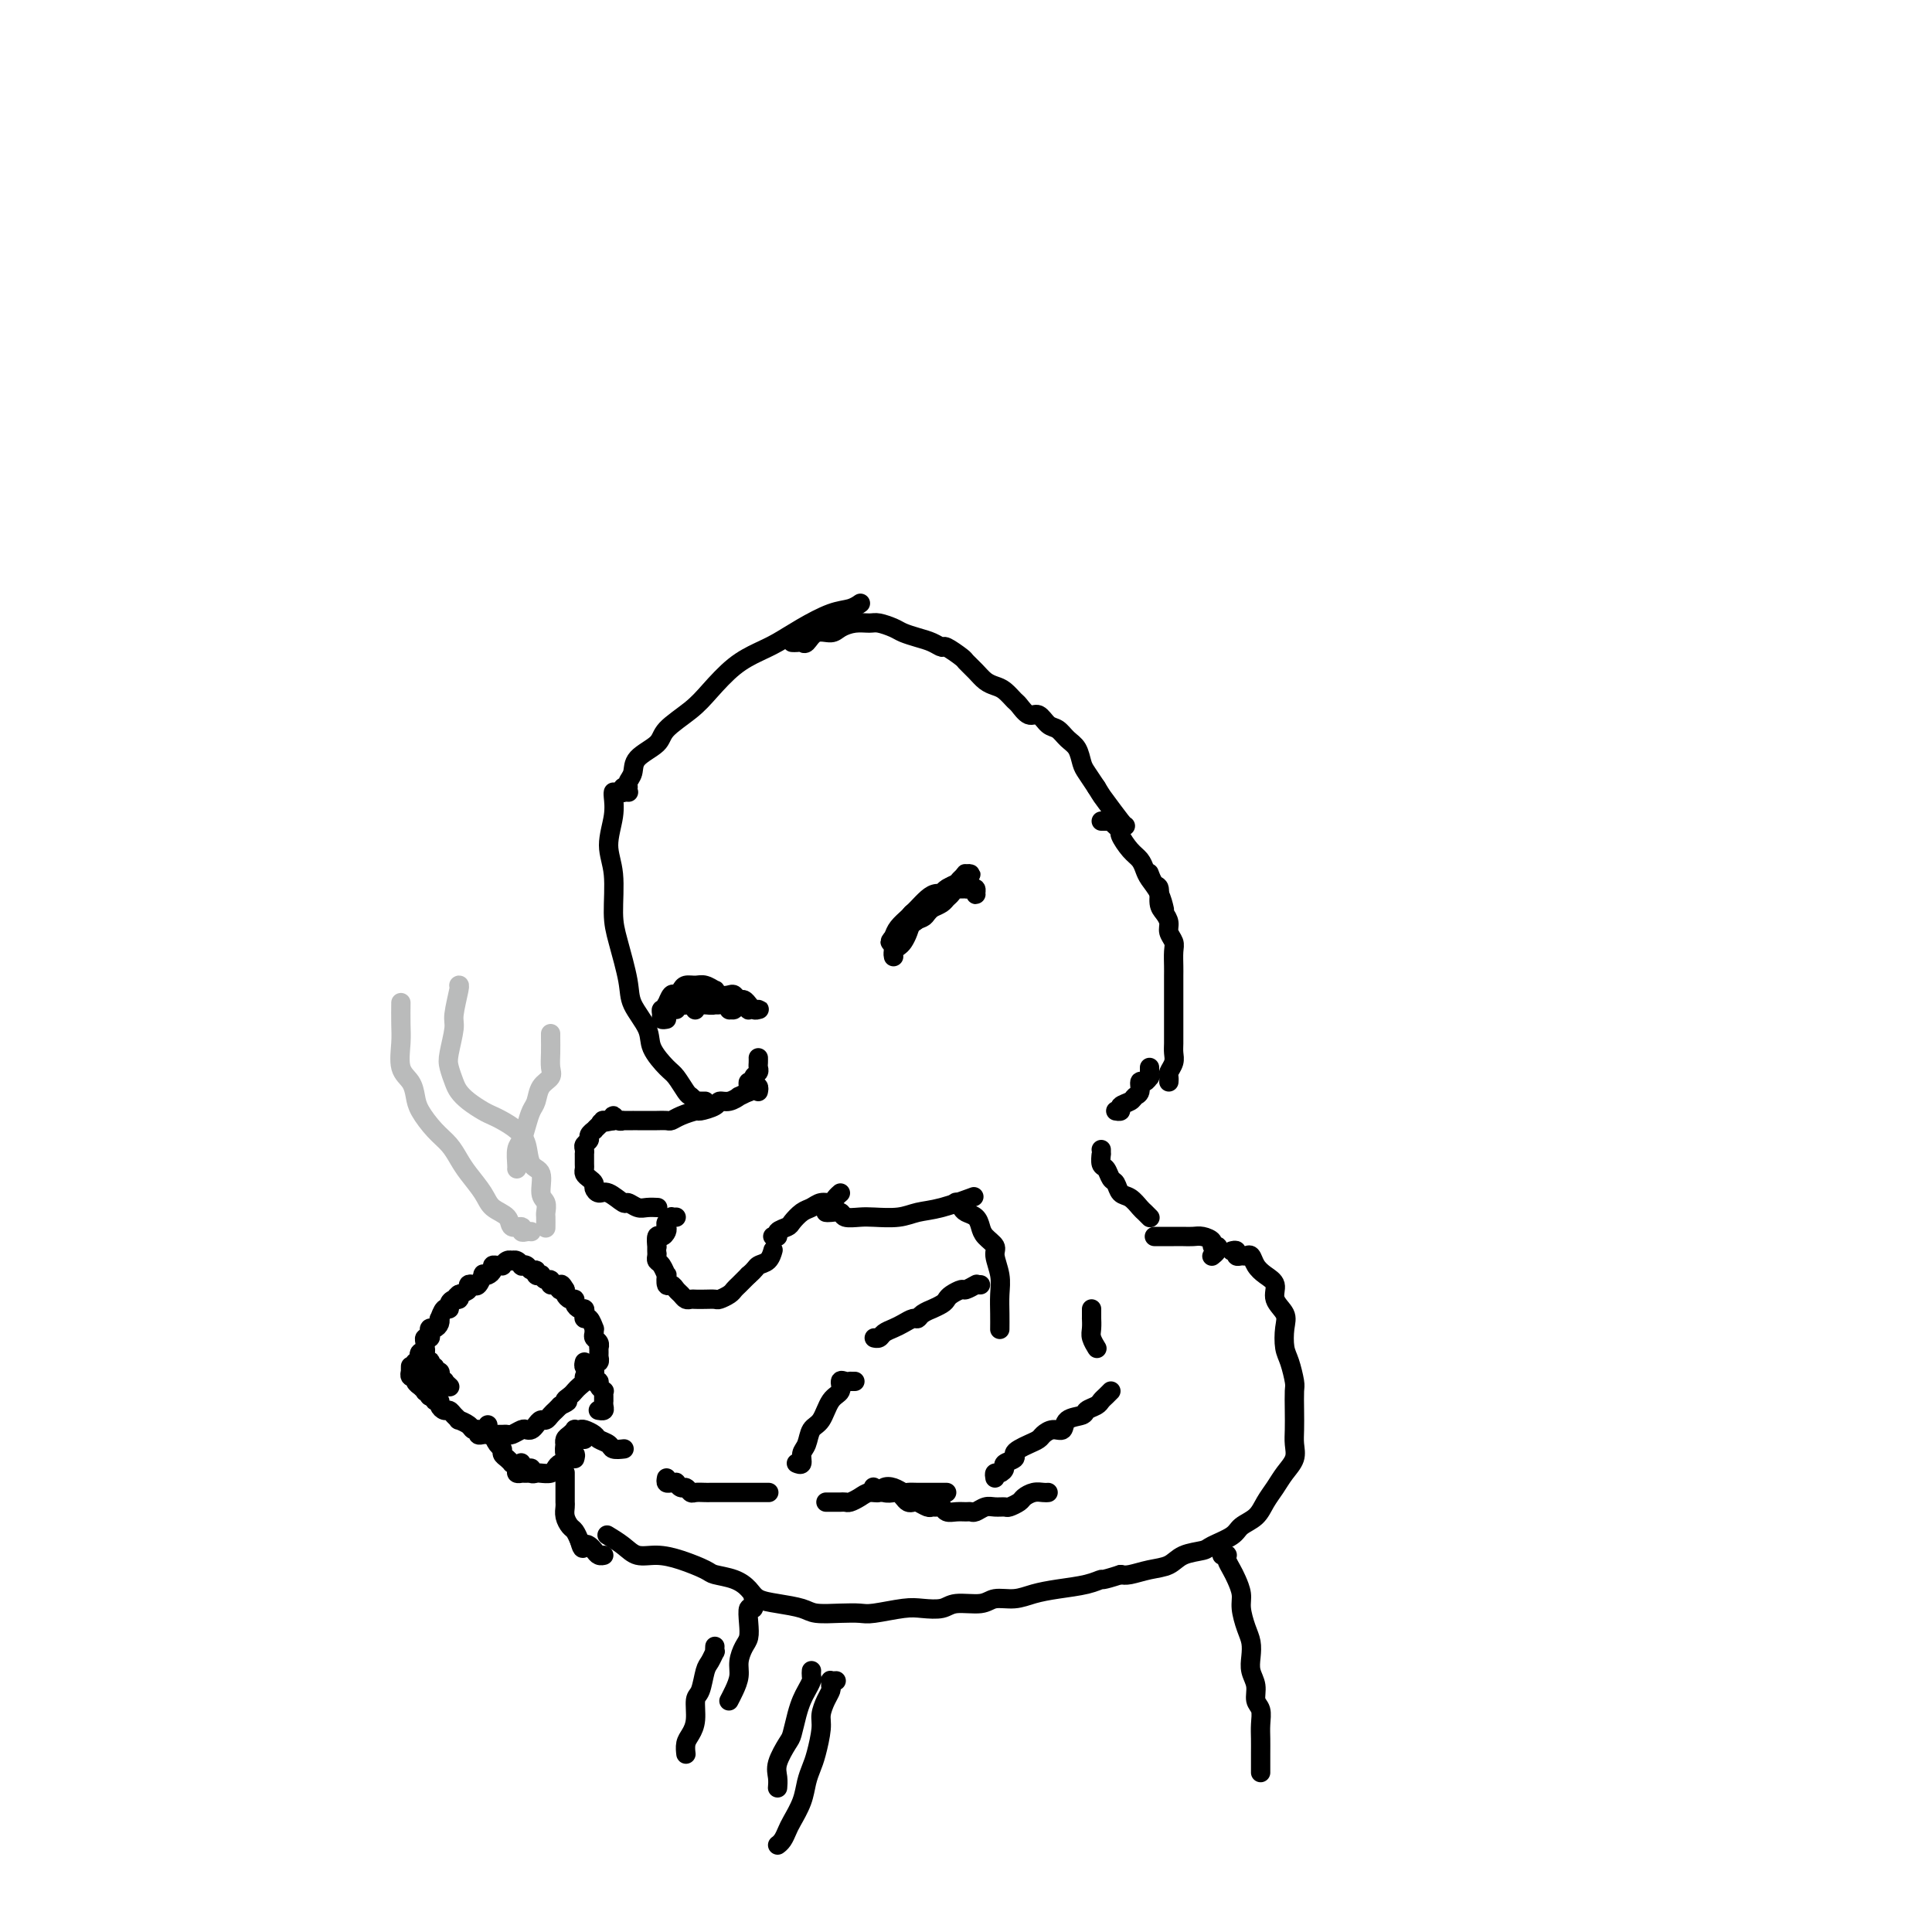 <svg viewBox='0 0 400 400' version='1.1' xmlns='http://www.w3.org/2000/svg' xmlns:xlink='http://www.w3.org/1999/xlink'><g fill='none' stroke='#000000' stroke-width='4' stroke-linecap='round' stroke-linejoin='round'><path d='M157,226c0.084,-0.393 0.168,-0.786 0,-1c-0.168,-0.214 -0.589,-0.249 -1,0c-0.411,0.249 -0.813,0.784 -1,1c-0.187,0.216 -0.161,0.114 0,0c0.161,-0.114 0.456,-0.242 0,0c-0.456,0.242 -1.664,0.852 -2,1c-0.336,0.148 0.200,-0.167 0,0c-0.200,0.167 -1.137,0.814 -2,1c-0.863,0.186 -1.652,-0.091 -2,0c-0.348,0.091 -0.254,0.550 -1,1c-0.746,0.450 -2.332,0.891 -3,1c-0.668,0.109 -0.419,-0.114 -1,0c-0.581,0.114 -1.991,0.567 -3,1c-1.009,0.433 -1.618,0.848 -2,1c-0.382,0.152 -0.536,0.041 -1,0c-0.464,-0.041 -1.239,-0.011 -2,0c-0.761,0.011 -1.508,0.003 -2,0c-0.492,-0.003 -0.728,-0.001 -1,0c-0.272,0.001 -0.580,-0.000 -1,0c-0.420,0.000 -0.953,0.001 -1,0c-0.047,-0.001 0.390,-0.005 0,0c-0.390,0.005 -1.607,0.018 -2,0c-0.393,-0.018 0.039,-0.067 0,0c-0.039,0.067 -0.549,0.249 -1,0c-0.451,-0.249 -0.843,-0.928 -1,-1c-0.157,-0.072 -0.078,0.464 0,1'/><path d='M127,232c-4.804,0.925 -1.813,0.238 -1,0c0.813,-0.238 -0.552,-0.026 -1,0c-0.448,0.026 0.019,-0.134 0,0c-0.019,0.134 -0.526,0.561 -1,1c-0.474,0.439 -0.915,0.891 -1,1c-0.085,0.109 0.188,-0.126 0,0c-0.188,0.126 -0.835,0.612 -1,1c-0.165,0.388 0.152,0.676 0,1c-0.152,0.324 -0.773,0.682 -1,1c-0.227,0.318 -0.061,0.596 0,1c0.061,0.404 0.016,0.934 0,1c-0.016,0.066 -0.001,-0.333 0,0c0.001,0.333 -0.010,1.399 0,2c0.010,0.601 0.040,0.738 0,1c-0.040,0.262 -0.152,0.649 0,1c0.152,0.351 0.567,0.666 1,1c0.433,0.334 0.883,0.686 1,1c0.117,0.314 -0.100,0.591 0,1c0.100,0.409 0.516,0.951 1,1c0.484,0.049 1.035,-0.393 2,0c0.965,0.393 2.343,1.622 3,2c0.657,0.378 0.593,-0.095 1,0c0.407,0.095 1.286,0.757 2,1c0.714,0.243 1.264,0.065 2,0c0.736,-0.065 1.660,-0.018 2,0c0.340,0.018 0.097,0.005 0,0c-0.097,-0.005 -0.049,-0.003 0,0'/><path d='M140,252c-0.453,0.024 -0.905,0.047 -1,0c-0.095,-0.047 0.168,-0.166 0,0c-0.168,0.166 -0.767,0.617 -1,1c-0.233,0.383 -0.101,0.699 0,1c0.101,0.301 0.171,0.588 0,1c-0.171,0.412 -0.582,0.951 -1,1c-0.418,0.049 -0.844,-0.390 -1,0c-0.156,0.390 -0.043,1.611 0,2c0.043,0.389 0.014,-0.052 0,0c-0.014,0.052 -0.014,0.596 0,1c0.014,0.404 0.042,0.666 0,1c-0.042,0.334 -0.156,0.738 0,1c0.156,0.262 0.581,0.381 1,1c0.419,0.619 0.833,1.738 1,2c0.167,0.262 0.086,-0.333 0,0c-0.086,0.333 -0.178,1.596 0,2c0.178,0.404 0.625,-0.049 1,0c0.375,0.049 0.677,0.602 1,1c0.323,0.398 0.667,0.643 1,1c0.333,0.357 0.657,0.828 1,1c0.343,0.172 0.707,0.047 1,0c0.293,-0.047 0.516,-0.016 1,0c0.484,0.016 1.229,0.015 2,0c0.771,-0.015 1.568,-0.045 2,0c0.432,0.045 0.500,0.164 1,0c0.500,-0.164 1.433,-0.611 2,-1c0.567,-0.389 0.768,-0.720 1,-1c0.232,-0.280 0.495,-0.509 1,-1c0.505,-0.491 1.253,-1.246 2,-2'/><path d='M155,264c1.431,-1.198 1.507,-1.692 2,-2c0.493,-0.308 1.402,-0.429 2,-1c0.598,-0.571 0.885,-1.592 1,-2c0.115,-0.408 0.057,-0.204 0,0'/><path d='M161,256c-0.551,-0.023 -1.102,-0.047 -1,0c0.102,0.047 0.856,0.163 1,0c0.144,-0.163 -0.323,-0.607 0,-1c0.323,-0.393 1.437,-0.736 2,-1c0.563,-0.264 0.574,-0.448 1,-1c0.426,-0.552 1.266,-1.471 2,-2c0.734,-0.529 1.363,-0.667 2,-1c0.637,-0.333 1.281,-0.860 2,-1c0.719,-0.140 1.512,0.107 2,0c0.488,-0.107 0.670,-0.567 1,-1c0.330,-0.433 0.809,-0.838 1,-1c0.191,-0.162 0.096,-0.081 0,0'/><path d='M155,226c-0.009,0.081 -0.017,0.162 0,0c0.017,-0.162 0.061,-0.568 0,-1c-0.061,-0.432 -0.227,-0.889 0,-1c0.227,-0.111 0.845,0.125 1,0c0.155,-0.125 -0.155,-0.612 0,-1c0.155,-0.388 0.773,-0.679 1,-1c0.227,-0.321 0.061,-0.674 0,-1c-0.061,-0.326 -0.016,-0.626 0,-1c0.016,-0.374 0.005,-0.821 0,-1c-0.005,-0.179 -0.002,-0.089 0,0'/><path d='M146,228c-0.302,0.008 -0.605,0.015 -1,0c-0.395,-0.015 -0.883,-0.053 -1,0c-0.117,0.053 0.136,0.196 0,0c-0.136,-0.196 -0.660,-0.730 -1,-1c-0.340,-0.270 -0.495,-0.276 -1,-1c-0.505,-0.724 -1.362,-2.168 -2,-3c-0.638,-0.832 -1.059,-1.054 -2,-2c-0.941,-0.946 -2.402,-2.615 -3,-4c-0.598,-1.385 -0.332,-2.484 -1,-4c-0.668,-1.516 -2.269,-3.447 -3,-5c-0.731,-1.553 -0.593,-2.727 -1,-5c-0.407,-2.273 -1.359,-5.643 -2,-8c-0.641,-2.357 -0.970,-3.700 -1,-6c-0.030,-2.300 0.241,-5.559 0,-8c-0.241,-2.441 -0.993,-4.066 -1,-6c-0.007,-1.934 0.730,-4.178 1,-6c0.270,-1.822 0.073,-3.221 0,-4c-0.073,-0.779 -0.021,-0.937 0,-1c0.021,-0.063 0.010,-0.032 0,0'/><path d='M130,164c0.116,0.009 0.231,0.017 0,0c-0.231,-0.017 -0.809,-0.060 -1,0c-0.191,0.060 0.005,0.221 0,0c-0.005,-0.221 -0.212,-0.825 0,-1c0.212,-0.175 0.841,0.077 1,0c0.159,-0.077 -0.154,-0.484 0,-1c0.154,-0.516 0.775,-1.142 1,-2c0.225,-0.858 0.054,-1.950 1,-3c0.946,-1.050 3.011,-2.059 4,-3c0.989,-0.941 0.904,-1.813 2,-3c1.096,-1.187 3.373,-2.687 5,-4c1.627,-1.313 2.604,-2.437 4,-4c1.396,-1.563 3.213,-3.564 5,-5c1.787,-1.436 3.546,-2.307 5,-3c1.454,-0.693 2.604,-1.209 4,-2c1.396,-0.791 3.040,-1.858 5,-3c1.960,-1.142 4.237,-2.358 6,-3c1.763,-0.642 3.013,-0.711 4,-1c0.987,-0.289 1.711,-0.797 2,-1c0.289,-0.203 0.145,-0.102 0,0'/><path d='M164,133c0.329,0.017 0.658,0.033 1,0c0.342,-0.033 0.696,-0.117 1,0c0.304,0.117 0.559,0.434 1,0c0.441,-0.434 1.067,-1.619 2,-2c0.933,-0.381 2.174,0.041 3,0c0.826,-0.041 1.236,-0.544 2,-1c0.764,-0.456 1.880,-0.865 3,-1c1.120,-0.135 2.242,0.005 3,0c0.758,-0.005 1.151,-0.157 2,0c0.849,0.157 2.154,0.621 3,1c0.846,0.379 1.233,0.674 2,1c0.767,0.326 1.915,0.683 3,1c1.085,0.317 2.107,0.595 3,1c0.893,0.405 1.657,0.937 2,1c0.343,0.063 0.266,-0.344 1,0c0.734,0.344 2.280,1.440 3,2c0.720,0.560 0.615,0.583 1,1c0.385,0.417 1.259,1.229 2,2c0.741,0.771 1.350,1.500 2,2c0.650,0.500 1.343,0.769 2,1c0.657,0.231 1.278,0.424 2,1c0.722,0.576 1.544,1.534 2,2c0.456,0.466 0.545,0.438 1,1c0.455,0.562 1.276,1.712 2,2c0.724,0.288 1.349,-0.286 2,0c0.651,0.286 1.326,1.431 2,2c0.674,0.569 1.346,0.560 2,1c0.654,0.440 1.291,1.328 2,2c0.709,0.672 1.489,1.129 2,2c0.511,0.871 0.753,2.158 1,3c0.247,0.842 0.499,1.241 1,2c0.501,0.759 1.250,1.880 2,3'/><path d='M227,163c1.215,2.000 1.254,2.000 2,3c0.746,1.000 2.201,3.000 3,4c0.799,1.000 0.943,1.000 1,1c0.057,0.000 0.029,0.000 0,0'/><path d='M138,211c-0.431,0.080 -0.861,0.161 -1,0c-0.139,-0.161 0.015,-0.563 0,-1c-0.015,-0.437 -0.197,-0.909 0,-1c0.197,-0.091 0.774,0.201 1,0c0.226,-0.201 0.102,-0.894 0,-1c-0.102,-0.106 -0.183,0.374 0,0c0.183,-0.374 0.629,-1.603 1,-2c0.371,-0.397 0.665,0.036 1,0c0.335,-0.036 0.710,-0.542 1,-1c0.290,-0.458 0.494,-0.870 1,-1c0.506,-0.130 1.315,0.021 2,0c0.685,-0.021 1.248,-0.216 2,0c0.752,0.216 1.693,0.841 2,1c0.307,0.159 -0.020,-0.150 0,0c0.020,0.150 0.386,0.757 1,1c0.614,0.243 1.475,0.122 2,0c0.525,-0.122 0.714,-0.244 1,0c0.286,0.244 0.668,0.854 1,1c0.332,0.146 0.614,-0.171 1,0c0.386,0.171 0.875,0.830 1,1c0.125,0.170 -0.114,-0.151 0,0c0.114,0.151 0.582,0.773 1,1c0.418,0.227 0.788,0.061 1,0c0.212,-0.061 0.268,-0.015 0,0c-0.268,0.015 -0.859,0.000 -1,0c-0.141,-0.000 0.169,0.014 0,0c-0.169,-0.014 -0.819,-0.055 -1,0c-0.181,0.055 0.105,0.207 0,0c-0.105,-0.207 -0.601,-0.773 -1,-1c-0.399,-0.227 -0.699,-0.113 -1,0'/><path d='M153,208c1.830,0.602 0.907,0.108 0,0c-0.907,-0.108 -1.796,0.171 -2,0c-0.204,-0.171 0.277,-0.792 0,-1c-0.277,-0.208 -1.313,-0.003 -2,0c-0.687,0.003 -1.024,-0.196 -1,0c0.024,0.196 0.409,0.789 0,1c-0.409,0.211 -1.612,0.042 -2,0c-0.388,-0.042 0.039,0.042 0,0c-0.039,-0.042 -0.544,-0.211 -1,0c-0.456,0.211 -0.864,0.803 -1,1c-0.136,0.197 0.001,0.000 0,0c-0.001,-0.000 -0.141,0.196 0,0c0.141,-0.196 0.564,-0.785 1,-1c0.436,-0.215 0.887,-0.058 1,0c0.113,0.058 -0.110,0.016 0,0c0.110,-0.016 0.554,-0.005 1,0c0.446,0.005 0.894,0.005 1,0c0.106,-0.005 -0.130,-0.016 0,0c0.130,0.016 0.627,0.058 1,0c0.373,-0.058 0.623,-0.216 1,0c0.377,0.216 0.883,0.805 1,1c0.117,0.195 -0.154,-0.004 0,0c0.154,0.004 0.732,0.211 1,0c0.268,-0.211 0.227,-0.840 0,-1c-0.227,-0.160 -0.638,0.149 -1,0c-0.362,-0.149 -0.675,-0.757 -1,-1c-0.325,-0.243 -0.663,-0.122 -1,0'/><path d='M149,207c-0.598,-0.539 -0.594,-0.887 -1,-1c-0.406,-0.113 -1.222,0.008 -2,0c-0.778,-0.008 -1.519,-0.147 -2,0c-0.481,0.147 -0.703,0.579 -1,1c-0.297,0.421 -0.668,0.831 -1,1c-0.332,0.169 -0.625,0.097 -1,0c-0.375,-0.097 -0.832,-0.218 -1,0c-0.168,0.218 -0.048,0.777 0,1c0.048,0.223 0.024,0.112 0,0'/><path d='M185,194c0.295,-0.485 0.590,-0.970 1,-1c0.410,-0.030 0.935,0.395 1,0c0.065,-0.395 -0.331,-1.612 0,-2c0.331,-0.388 1.388,0.051 2,0c0.612,-0.051 0.780,-0.591 1,-1c0.220,-0.409 0.493,-0.687 1,-1c0.507,-0.313 1.248,-0.662 2,-1c0.752,-0.338 1.516,-0.665 2,-1c0.484,-0.335 0.689,-0.678 1,-1c0.311,-0.322 0.727,-0.623 1,-1c0.273,-0.377 0.403,-0.830 1,-1c0.597,-0.170 1.662,-0.059 2,0c0.338,0.059 -0.052,0.065 0,0c0.052,-0.065 0.547,-0.199 1,0c0.453,0.199 0.866,0.733 1,1c0.134,0.267 -0.009,0.268 0,0c0.009,-0.268 0.171,-0.805 0,-1c-0.171,-0.195 -0.675,-0.048 -1,0c-0.325,0.048 -0.471,-0.002 -1,0c-0.529,0.002 -1.440,0.055 -2,0c-0.560,-0.055 -0.770,-0.218 -1,0c-0.230,0.218 -0.482,0.818 -1,1c-0.518,0.182 -1.304,-0.054 -2,0c-0.696,0.054 -1.304,0.399 -2,1c-0.696,0.601 -1.482,1.459 -2,2c-0.518,0.541 -0.768,0.763 -1,1c-0.232,0.237 -0.447,0.487 -1,1c-0.553,0.513 -1.444,1.289 -2,2c-0.556,0.711 -0.778,1.355 -1,2'/><path d='M185,194c-1.392,1.570 -0.373,0.995 0,1c0.373,0.005 0.100,0.591 0,1c-0.100,0.409 -0.028,0.643 0,1c0.028,0.357 0.010,0.839 0,1c-0.010,0.161 -0.014,0.003 0,0c0.014,-0.003 0.045,0.151 0,0c-0.045,-0.151 -0.168,-0.608 0,-1c0.168,-0.392 0.626,-0.721 1,-1c0.374,-0.279 0.663,-0.508 1,-1c0.337,-0.492 0.723,-1.248 1,-2c0.277,-0.752 0.446,-1.501 1,-2c0.554,-0.499 1.491,-0.750 2,-1c0.509,-0.250 0.588,-0.501 1,-1c0.412,-0.499 1.157,-1.248 2,-2c0.843,-0.752 1.785,-1.507 2,-2c0.215,-0.493 -0.298,-0.724 0,-1c0.298,-0.276 1.405,-0.596 2,-1c0.595,-0.404 0.678,-0.893 1,-1c0.322,-0.107 0.885,0.166 1,0c0.115,-0.166 -0.217,-0.773 0,-1c0.217,-0.227 0.984,-0.075 1,0c0.016,0.075 -0.717,0.072 -1,0c-0.283,-0.072 -0.115,-0.212 0,0c0.115,0.212 0.176,0.775 0,1c-0.176,0.225 -0.588,0.113 -1,0'/><path d='M199,182c1.909,-2.080 -0.317,0.220 -1,1c-0.683,0.780 0.178,0.040 0,0c-0.178,-0.040 -1.396,0.619 -2,1c-0.604,0.381 -0.594,0.482 -1,1c-0.406,0.518 -1.226,1.452 -2,2c-0.774,0.548 -1.500,0.711 -2,1c-0.500,0.289 -0.774,0.703 -1,1c-0.226,0.297 -0.404,0.476 -1,1c-0.596,0.524 -1.608,1.393 -2,2c-0.392,0.607 -0.162,0.952 0,1c0.162,0.048 0.256,-0.200 0,0c-0.256,0.200 -0.863,0.848 -1,1c-0.137,0.152 0.197,-0.192 0,0c-0.197,0.192 -0.925,0.922 -1,1c-0.075,0.078 0.504,-0.495 1,-1c0.496,-0.505 0.910,-0.942 1,-1c0.090,-0.058 -0.144,0.264 0,0c0.144,-0.264 0.666,-1.115 1,-2c0.334,-0.885 0.481,-1.804 1,-2c0.519,-0.196 1.409,0.332 2,0c0.591,-0.332 0.883,-1.523 1,-2c0.117,-0.477 0.058,-0.238 0,0'/><path d='M228,170c0.304,-0.006 0.607,-0.012 1,0c0.393,0.012 0.874,0.043 1,0c0.126,-0.043 -0.104,-0.159 0,0c0.104,0.159 0.542,0.595 1,1c0.458,0.405 0.935,0.780 1,1c0.065,0.220 -0.282,0.285 0,1c0.282,0.715 1.192,2.081 2,3c0.808,0.919 1.512,1.392 2,2c0.488,0.608 0.758,1.351 1,2c0.242,0.649 0.457,1.205 1,2c0.543,0.795 1.416,1.829 2,3c0.584,1.171 0.881,2.477 1,3c0.119,0.523 0.059,0.261 0,0'/><path d='M238,181c-0.081,-0.217 -0.163,-0.434 0,0c0.163,0.434 0.569,1.520 1,2c0.431,0.480 0.885,0.355 1,1c0.115,0.645 -0.109,2.060 0,3c0.109,0.940 0.551,1.406 1,2c0.449,0.594 0.905,1.318 1,2c0.095,0.682 -0.171,1.323 0,2c0.171,0.677 0.778,1.389 1,2c0.222,0.611 0.060,1.122 0,2c-0.060,0.878 -0.016,2.122 0,3c0.016,0.878 0.004,1.389 0,2c-0.004,0.611 -0.001,1.323 0,2c0.001,0.677 0.000,1.318 0,2c-0.000,0.682 -0.000,1.404 0,2c0.000,0.596 -0.000,1.066 0,2c0.000,0.934 0.001,2.333 0,3c-0.001,0.667 -0.004,0.602 0,1c0.004,0.398 0.015,1.258 0,2c-0.015,0.742 -0.057,1.365 0,2c0.057,0.635 0.211,1.281 0,2c-0.211,0.719 -0.789,1.512 -1,2c-0.211,0.488 -0.057,0.670 0,1c0.057,0.330 0.016,0.809 0,1c-0.016,0.191 -0.008,0.096 0,0'/><path d='M171,251c0.206,0.030 0.412,0.060 1,0c0.588,-0.060 1.557,-0.211 2,0c0.443,0.211 0.361,0.785 1,1c0.639,0.215 1.998,0.070 3,0c1.002,-0.070 1.646,-0.065 3,0c1.354,0.065 3.418,0.189 5,0c1.582,-0.189 2.682,-0.690 4,-1c1.318,-0.310 2.855,-0.430 5,-1c2.145,-0.570 4.899,-1.592 6,-2c1.101,-0.408 0.551,-0.204 0,0'/><path d='M238,221c0.006,0.300 0.012,0.600 0,1c-0.012,0.400 -0.041,0.898 0,1c0.041,0.102 0.151,-0.194 0,0c-0.151,0.194 -0.564,0.878 -1,1c-0.436,0.122 -0.895,-0.318 -1,0c-0.105,0.318 0.145,1.396 0,2c-0.145,0.604 -0.683,0.736 -1,1c-0.317,0.264 -0.411,0.659 -1,1c-0.589,0.341 -1.673,0.627 -2,1c-0.327,0.373 0.104,0.831 0,1c-0.104,0.169 -0.744,0.048 -1,0c-0.256,-0.048 -0.128,-0.024 0,0'/><path d='M228,238c-0.006,0.479 -0.013,0.959 0,1c0.013,0.041 0.045,-0.355 0,0c-0.045,0.355 -0.168,1.461 0,2c0.168,0.539 0.625,0.510 1,1c0.375,0.490 0.668,1.497 1,2c0.332,0.503 0.705,0.502 1,1c0.295,0.498 0.514,1.496 1,2c0.486,0.504 1.241,0.513 2,1c0.759,0.487 1.523,1.450 2,2c0.477,0.550 0.667,0.687 1,1c0.333,0.313 0.809,0.804 1,1c0.191,0.196 0.095,0.098 0,0'/><path d='M198,249c0.026,0.023 0.052,0.047 0,0c-0.052,-0.047 -0.182,-0.164 0,0c0.182,0.164 0.677,0.610 1,1c0.323,0.390 0.472,0.724 1,1c0.528,0.276 1.433,0.495 2,1c0.567,0.505 0.797,1.296 1,2c0.203,0.704 0.380,1.321 1,2c0.620,0.679 1.683,1.420 2,2c0.317,0.580 -0.111,1.000 0,2c0.111,1.000 0.762,2.580 1,4c0.238,1.420 0.064,2.680 0,4c-0.064,1.320 -0.017,2.702 0,4c0.017,1.298 0.005,2.514 0,3c-0.005,0.486 -0.002,0.243 0,0'/><path d='M255,259c0.447,-0.114 0.893,-0.228 1,0c0.107,0.228 -0.127,0.799 0,1c0.127,0.201 0.614,0.032 1,0c0.386,-0.032 0.672,0.074 1,0c0.328,-0.074 0.699,-0.326 1,0c0.301,0.326 0.533,1.231 1,2c0.467,0.769 1.169,1.401 2,2c0.831,0.599 1.791,1.165 2,2c0.209,0.835 -0.334,1.940 0,3c0.334,1.060 1.543,2.073 2,3c0.457,0.927 0.161,1.766 0,3c-0.161,1.234 -0.187,2.864 0,4c0.187,1.136 0.586,1.777 1,3c0.414,1.223 0.843,3.026 1,4c0.157,0.974 0.044,1.117 0,2c-0.044,0.883 -0.018,2.504 0,4c0.018,1.496 0.027,2.865 0,4c-0.027,1.135 -0.090,2.036 0,3c0.090,0.964 0.335,1.991 0,3c-0.335,1.009 -1.249,1.999 -2,3c-0.751,1.001 -1.340,2.011 -2,3c-0.660,0.989 -1.392,1.956 -2,3c-0.608,1.044 -1.091,2.164 -2,3c-0.909,0.836 -2.242,1.389 -3,2c-0.758,0.611 -0.940,1.281 -2,2c-1.060,0.719 -3.000,1.488 -4,2c-1.000,0.512 -1.062,0.768 -2,1c-0.938,0.232 -2.751,0.441 -4,1c-1.249,0.559 -1.933,1.470 -3,2c-1.067,0.530 -2.518,0.681 -4,1c-1.482,0.319 -2.995,0.805 -4,1c-1.005,0.195 -1.503,0.097 -2,0'/><path d='M232,326c-4.361,1.417 -3.765,0.958 -4,1c-0.235,0.042 -1.302,0.585 -3,1c-1.698,0.415 -4.027,0.704 -6,1c-1.973,0.296 -3.589,0.600 -5,1c-1.411,0.400 -2.617,0.895 -4,1c-1.383,0.105 -2.943,-0.182 -4,0c-1.057,0.182 -1.609,0.832 -3,1c-1.391,0.168 -3.619,-0.147 -5,0c-1.381,0.147 -1.916,0.758 -3,1c-1.084,0.242 -2.718,0.117 -4,0c-1.282,-0.117 -2.213,-0.227 -4,0c-1.787,0.227 -4.430,0.790 -6,1c-1.570,0.210 -2.068,0.067 -3,0c-0.932,-0.067 -2.298,-0.059 -4,0c-1.702,0.059 -3.740,0.168 -5,0c-1.260,-0.168 -1.743,-0.612 -3,-1c-1.257,-0.388 -3.290,-0.720 -5,-1c-1.710,-0.280 -3.099,-0.508 -4,-1c-0.901,-0.492 -1.314,-1.249 -2,-2c-0.686,-0.751 -1.646,-1.498 -3,-2c-1.354,-0.502 -3.104,-0.760 -4,-1c-0.896,-0.240 -0.938,-0.462 -2,-1c-1.062,-0.538 -3.143,-1.391 -5,-2c-1.857,-0.609 -3.489,-0.972 -5,-1c-1.511,-0.028 -2.900,0.281 -4,0c-1.100,-0.281 -1.912,-1.153 -3,-2c-1.088,-0.847 -2.454,-1.671 -3,-2c-0.546,-0.329 -0.273,-0.165 0,0'/><path d='M119,302c0.121,-0.427 0.243,-0.854 0,-1c-0.243,-0.146 -0.849,-0.010 -1,0c-0.151,0.010 0.155,-0.105 0,0c-0.155,0.105 -0.771,0.432 -1,0c-0.229,-0.432 -0.071,-1.622 0,-2c0.071,-0.378 0.057,0.056 0,0c-0.057,-0.056 -0.156,-0.603 0,-1c0.156,-0.397 0.565,-0.643 1,-1c0.435,-0.357 0.894,-0.825 1,-1c0.106,-0.175 -0.141,-0.058 0,0c0.141,0.058 0.672,0.057 1,0c0.328,-0.057 0.454,-0.169 1,0c0.546,0.169 1.513,0.620 2,1c0.487,0.380 0.495,0.690 1,1c0.505,0.310 1.506,0.619 2,1c0.494,0.381 0.479,0.833 1,1c0.521,0.167 1.577,0.048 2,0c0.423,-0.048 0.211,-0.024 0,0'/><path d='M117,311c0.000,-0.304 0.000,-0.607 0,-1c-0.000,-0.393 -0.000,-0.875 0,-1c0.000,-0.125 0.000,0.106 0,0c-0.000,-0.106 -0.000,-0.549 0,-1c0.000,-0.451 0.000,-0.909 0,-1c-0.000,-0.091 -0.000,0.186 0,0c0.000,-0.186 0.000,-0.834 0,-1c-0.000,-0.166 -0.000,0.152 0,0c0.000,-0.152 0.000,-0.774 0,-1c-0.000,-0.226 -0.000,-0.057 0,0c0.000,0.057 0.000,0.003 0,0c-0.000,-0.003 -0.000,0.044 0,0c0.000,-0.044 0.000,-0.181 0,0c-0.000,0.181 -0.000,0.679 0,1c0.000,0.321 0.000,0.467 0,1c-0.000,0.533 -0.001,1.455 0,2c0.001,0.545 0.003,0.713 0,1c-0.003,0.287 -0.012,0.692 0,1c0.012,0.308 0.045,0.519 0,1c-0.045,0.481 -0.167,1.232 0,2c0.167,0.768 0.622,1.553 1,2c0.378,0.447 0.679,0.556 1,1c0.321,0.444 0.660,1.222 1,2'/><path d='M120,319c0.643,2.404 0.750,1.415 1,1c0.250,-0.415 0.641,-0.255 1,0c0.359,0.255 0.684,0.604 1,1c0.316,0.396 0.624,0.837 1,1c0.376,0.163 0.822,0.046 1,0c0.178,-0.046 0.089,-0.023 0,0'/><path d='M108,303c-0.081,-0.121 -0.162,-0.243 0,0c0.162,0.243 0.567,0.849 1,1c0.433,0.151 0.893,-0.155 1,0c0.107,0.155 -0.140,0.771 0,1c0.140,0.229 0.667,0.071 1,0c0.333,-0.071 0.471,-0.057 1,0c0.529,0.057 1.447,0.156 2,0c0.553,-0.156 0.740,-0.566 1,-1c0.260,-0.434 0.595,-0.893 1,-1c0.405,-0.107 0.882,0.139 1,0c0.118,-0.139 -0.122,-0.664 0,-1c0.122,-0.336 0.607,-0.482 1,-1c0.393,-0.518 0.693,-1.407 1,-2c0.307,-0.593 0.621,-0.890 1,-1c0.379,-0.110 0.823,-0.031 1,0c0.177,0.031 0.089,0.016 0,0'/><path d='M124,292c-0.113,-0.022 -0.227,-0.044 0,0c0.227,0.044 0.793,0.153 1,0c0.207,-0.153 0.055,-0.567 0,-1c-0.055,-0.433 -0.014,-0.886 0,-1c0.014,-0.114 -0.000,0.110 0,0c0.000,-0.110 0.015,-0.555 0,-1c-0.015,-0.445 -0.060,-0.890 0,-1c0.060,-0.110 0.227,0.115 0,0c-0.227,-0.115 -0.846,-0.569 -1,-1c-0.154,-0.431 0.156,-0.837 0,-1c-0.156,-0.163 -0.778,-0.081 -1,0c-0.222,0.081 -0.044,0.161 0,0c0.044,-0.161 -0.044,-0.564 0,-1c0.044,-0.436 0.222,-0.905 0,-1c-0.222,-0.095 -0.844,0.185 -1,0c-0.156,-0.185 0.154,-0.833 0,-1c-0.154,-0.167 -0.772,0.147 -1,0c-0.228,-0.147 -0.065,-0.756 0,-1c0.065,-0.244 0.033,-0.122 0,0'/><path d='M109,305c-0.455,0.006 -0.911,0.012 -1,0c-0.089,-0.012 0.187,-0.041 0,0c-0.187,0.041 -0.837,0.152 -1,0c-0.163,-0.152 0.163,-0.565 0,-1c-0.163,-0.435 -0.813,-0.890 -1,-1c-0.187,-0.110 0.091,0.127 0,0c-0.091,-0.127 -0.550,-0.616 -1,-1c-0.450,-0.384 -0.890,-0.662 -1,-1c-0.110,-0.338 0.110,-0.736 0,-1c-0.110,-0.264 -0.551,-0.396 -1,-1c-0.449,-0.604 -0.905,-1.682 -1,-2c-0.095,-0.318 0.171,0.125 0,0c-0.171,-0.125 -0.778,-0.817 -1,-1c-0.222,-0.183 -0.060,0.143 0,0c0.060,-0.143 0.017,-0.755 0,-1c-0.017,-0.245 -0.009,-0.122 0,0'/><path d='M89,288c-0.122,0.455 -0.244,0.909 0,1c0.244,0.091 0.853,-0.182 1,0c0.147,0.182 -0.168,0.819 0,1c0.168,0.181 0.818,-0.092 1,0c0.182,0.092 -0.105,0.551 0,1c0.105,0.449 0.601,0.890 1,1c0.399,0.110 0.702,-0.111 1,0c0.298,0.111 0.590,0.556 1,1c0.410,0.444 0.937,0.889 1,1c0.063,0.111 -0.338,-0.110 0,0c0.338,0.110 1.414,0.551 2,1c0.586,0.449 0.682,0.905 1,1c0.318,0.095 0.859,-0.171 1,0c0.141,0.171 -0.117,0.778 0,1c0.117,0.222 0.609,0.060 1,0c0.391,-0.060 0.683,-0.016 1,0c0.317,0.016 0.661,0.005 1,0c0.339,-0.005 0.672,-0.005 1,0c0.328,0.005 0.651,0.015 1,0c0.349,-0.015 0.723,-0.056 1,0c0.277,0.056 0.455,0.208 1,0c0.545,-0.208 1.455,-0.778 2,-1c0.545,-0.222 0.723,-0.097 1,0c0.277,0.097 0.651,0.167 1,0c0.349,-0.167 0.671,-0.569 1,-1c0.329,-0.431 0.666,-0.889 1,-1c0.334,-0.111 0.667,0.125 1,0c0.333,-0.125 0.667,-0.611 1,-1c0.333,-0.389 0.667,-0.683 1,-1c0.333,-0.317 0.667,-0.659 1,-1'/><path d='M116,291c2.499,-1.107 1.248,-0.874 1,-1c-0.248,-0.126 0.507,-0.611 1,-1c0.493,-0.389 0.723,-0.683 1,-1c0.277,-0.317 0.600,-0.659 1,-1c0.400,-0.341 0.878,-0.683 1,-1c0.122,-0.317 -0.112,-0.611 0,-1c0.112,-0.389 0.570,-0.874 1,-1c0.430,-0.126 0.833,0.106 1,0c0.167,-0.106 0.097,-0.549 0,-1c-0.097,-0.451 -0.222,-0.908 0,-1c0.222,-0.092 0.792,0.182 1,0c0.208,-0.182 0.056,-0.818 0,-1c-0.056,-0.182 -0.014,0.092 0,0c0.014,-0.092 -0.000,-0.550 0,-1c0.000,-0.450 0.014,-0.894 0,-1c-0.014,-0.106 -0.057,0.125 0,0c0.057,-0.125 0.212,-0.606 0,-1c-0.212,-0.394 -0.792,-0.702 -1,-1c-0.208,-0.298 -0.045,-0.587 0,-1c0.045,-0.413 -0.026,-0.951 0,-1c0.026,-0.049 0.151,0.389 0,0c-0.151,-0.389 -0.579,-1.606 -1,-2c-0.421,-0.394 -0.835,0.035 -1,0c-0.165,-0.035 -0.082,-0.535 0,-1c0.082,-0.465 0.163,-0.894 0,-1c-0.163,-0.106 -0.569,0.112 -1,0c-0.431,-0.112 -0.886,-0.555 -1,-1c-0.114,-0.445 0.114,-0.892 0,-1c-0.114,-0.108 -0.569,0.125 -1,0c-0.431,-0.125 -0.837,-0.607 -1,-1c-0.163,-0.393 -0.081,-0.696 0,-1'/><path d='M117,267c-1.266,-2.255 -0.930,-0.393 -1,0c-0.070,0.393 -0.545,-0.683 -1,-1c-0.455,-0.317 -0.891,0.125 -1,0c-0.109,-0.125 0.111,-0.817 0,-1c-0.111,-0.183 -0.551,0.143 -1,0c-0.449,-0.143 -0.908,-0.755 -1,-1c-0.092,-0.245 0.183,-0.122 0,0c-0.183,0.122 -0.824,0.243 -1,0c-0.176,-0.243 0.111,-0.849 0,-1c-0.111,-0.151 -0.621,0.152 -1,0c-0.379,-0.152 -0.627,-0.759 -1,-1c-0.373,-0.241 -0.870,-0.117 -1,0c-0.130,0.117 0.106,0.226 0,0c-0.106,-0.226 -0.554,-0.789 -1,-1c-0.446,-0.211 -0.889,-0.071 -1,0c-0.111,0.071 0.111,0.072 0,0c-0.111,-0.072 -0.556,-0.216 -1,0c-0.444,0.216 -0.889,0.793 -1,1c-0.111,0.207 0.111,0.045 0,0c-0.111,-0.045 -0.556,0.027 -1,0c-0.444,-0.027 -0.889,-0.153 -1,0c-0.111,0.153 0.111,0.584 0,1c-0.111,0.416 -0.554,0.815 -1,1c-0.446,0.185 -0.894,0.154 -1,0c-0.106,-0.154 0.131,-0.431 0,0c-0.131,0.431 -0.629,1.568 -1,2c-0.371,0.432 -0.615,0.157 -1,0c-0.385,-0.157 -0.911,-0.196 -1,0c-0.089,0.196 0.260,0.627 0,1c-0.260,0.373 -1.130,0.686 -2,1'/><path d='M95,268c-1.658,1.321 -0.303,1.122 0,1c0.303,-0.122 -0.444,-0.169 -1,0c-0.556,0.169 -0.920,0.552 -1,1c-0.080,0.448 0.123,0.960 0,1c-0.123,0.040 -0.572,-0.392 -1,0c-0.428,0.392 -0.836,1.607 -1,2c-0.164,0.393 -0.083,-0.036 0,0c0.083,0.036 0.167,0.535 0,1c-0.167,0.465 -0.584,0.894 -1,1c-0.416,0.106 -0.829,-0.113 -1,0c-0.171,0.113 -0.098,0.556 0,1c0.098,0.444 0.222,0.888 0,1c-0.222,0.112 -0.791,-0.110 -1,0c-0.209,0.110 -0.060,0.550 0,1c0.060,0.450 0.029,0.909 0,1c-0.029,0.091 -0.056,-0.187 0,0c0.056,0.187 0.196,0.838 0,1c-0.196,0.162 -0.728,-0.167 -1,0c-0.272,0.167 -0.283,0.828 0,1c0.283,0.172 0.859,-0.146 1,0c0.141,0.146 -0.154,0.756 0,1c0.154,0.244 0.758,0.122 1,0c0.242,-0.122 0.121,-0.244 0,0c-0.121,0.244 -0.242,0.853 0,1c0.242,0.147 0.848,-0.167 1,0c0.152,0.167 -0.152,0.814 0,1c0.152,0.186 0.758,-0.090 1,0c0.242,0.090 0.121,0.545 0,1'/><path d='M91,285c0.636,0.559 0.227,-0.043 0,0c-0.227,0.043 -0.271,0.730 0,1c0.271,0.270 0.856,0.124 1,0c0.144,-0.124 -0.154,-0.226 0,0c0.154,0.226 0.758,0.779 1,1c0.242,0.221 0.121,0.111 0,0'/><path d='M85,283c0.002,-0.122 0.005,-0.244 0,0c-0.005,0.244 -0.016,0.853 0,1c0.016,0.147 0.061,-0.167 0,0c-0.061,0.167 -0.228,0.814 0,1c0.228,0.186 0.850,-0.090 1,0c0.150,0.090 -0.171,0.546 0,1c0.171,0.454 0.834,0.905 1,1c0.166,0.095 -0.166,-0.167 0,0c0.166,0.167 0.828,0.762 1,1c0.172,0.238 -0.147,0.117 0,0c0.147,-0.117 0.758,-0.231 1,0c0.242,0.231 0.114,0.808 0,1c-0.114,0.192 -0.212,-0.000 0,0c0.212,0.000 0.736,0.194 1,0c0.264,-0.194 0.268,-0.774 0,-1c-0.268,-0.226 -0.807,-0.098 -1,0c-0.193,0.098 -0.041,0.167 0,0c0.041,-0.167 -0.028,-0.571 0,-1c0.028,-0.429 0.152,-0.885 0,-1c-0.152,-0.115 -0.580,0.110 -1,0c-0.420,-0.110 -0.831,-0.555 -1,-1c-0.169,-0.445 -0.094,-0.889 0,-1c0.094,-0.111 0.208,0.111 0,0c-0.208,-0.111 -0.736,-0.556 -1,-1c-0.264,-0.444 -0.263,-0.889 0,-1c0.263,-0.111 0.790,0.111 1,0c0.210,-0.111 0.105,-0.556 0,-1'/><path d='M87,281c-0.167,-1.167 -0.083,-0.583 0,0'/></g>
<g fill='none' stroke='#BABBBB' stroke-width='4' stroke-linecap='round' stroke-linejoin='round'><path d='M113,254c-0.002,0.210 -0.005,0.420 0,0c0.005,-0.420 0.017,-1.472 0,-2c-0.017,-0.528 -0.064,-0.534 0,-1c0.064,-0.466 0.239,-1.391 0,-2c-0.239,-0.609 -0.892,-0.901 -1,-2c-0.108,-1.099 0.329,-3.005 0,-4c-0.329,-0.995 -1.425,-1.079 -2,-2c-0.575,-0.921 -0.628,-2.680 -1,-4c-0.372,-1.320 -1.062,-2.202 -2,-3c-0.938,-0.798 -2.125,-1.512 -3,-2c-0.875,-0.488 -1.439,-0.749 -2,-1c-0.561,-0.251 -1.121,-0.494 -2,-1c-0.879,-0.506 -2.079,-1.277 -3,-2c-0.921,-0.723 -1.563,-1.398 -2,-2c-0.437,-0.602 -0.668,-1.131 -1,-2c-0.332,-0.869 -0.765,-2.079 -1,-3c-0.235,-0.921 -0.273,-1.553 0,-3c0.273,-1.447 0.858,-3.708 1,-5c0.142,-1.292 -0.158,-1.614 0,-3c0.158,-1.386 0.773,-3.835 1,-5c0.227,-1.165 0.065,-1.047 0,-1c-0.065,0.047 -0.032,0.024 0,0'/><path d='M107,242c0.024,-0.125 0.048,-0.250 0,-1c-0.048,-0.750 -0.167,-2.125 0,-3c0.167,-0.875 0.621,-1.249 1,-2c0.379,-0.751 0.683,-1.878 1,-3c0.317,-1.122 0.645,-2.239 1,-3c0.355,-0.761 0.736,-1.165 1,-2c0.264,-0.835 0.410,-2.101 1,-3c0.590,-0.899 1.622,-1.432 2,-2c0.378,-0.568 0.101,-1.172 0,-2c-0.101,-0.828 -0.027,-1.882 0,-3c0.027,-1.118 0.007,-2.301 0,-3c-0.007,-0.699 -0.002,-0.914 0,-1c0.002,-0.086 0.001,-0.043 0,0'/><path d='M110,255c-0.294,-0.034 -0.588,-0.068 -1,0c-0.412,0.068 -0.944,0.237 -1,0c-0.056,-0.237 0.362,-0.880 0,-1c-0.362,-0.120 -1.504,0.285 -2,0c-0.496,-0.285 -0.345,-1.258 -1,-2c-0.655,-0.742 -2.114,-1.252 -3,-2c-0.886,-0.748 -1.199,-1.735 -2,-3c-0.801,-1.265 -2.092,-2.807 -3,-4c-0.908,-1.193 -1.434,-2.038 -2,-3c-0.566,-0.962 -1.173,-2.043 -2,-3c-0.827,-0.957 -1.875,-1.790 -3,-3c-1.125,-1.210 -2.326,-2.795 -3,-4c-0.674,-1.205 -0.822,-2.029 -1,-3c-0.178,-0.971 -0.388,-2.089 -1,-3c-0.612,-0.911 -1.628,-1.614 -2,-3c-0.372,-1.386 -0.100,-3.454 0,-5c0.100,-1.546 0.027,-2.570 0,-4c-0.027,-1.430 -0.008,-3.266 0,-4c0.008,-0.734 0.004,-0.367 0,0'/></g>
<g fill='none' stroke='#000000' stroke-width='4' stroke-linecap='round' stroke-linejoin='round'><path d='M251,260c0.028,-0.022 0.056,-0.044 0,0c-0.056,0.044 -0.195,0.153 0,0c0.195,-0.153 0.726,-0.566 1,-1c0.274,-0.434 0.292,-0.887 0,-1c-0.292,-0.113 -0.893,0.113 -1,0c-0.107,-0.113 0.282,-0.566 0,-1c-0.282,-0.434 -1.235,-0.848 -2,-1c-0.765,-0.152 -1.343,-0.041 -2,0c-0.657,0.041 -1.391,0.011 -2,0c-0.609,-0.011 -1.091,-0.003 -2,0c-0.909,0.003 -2.245,0.001 -3,0c-0.755,-0.001 -0.930,-0.000 -1,0c-0.070,0.000 -0.035,0.000 0,0'/><path d='M226,271c-0.001,0.296 -0.001,0.593 0,1c0.001,0.407 0.004,0.926 0,1c-0.004,0.074 -0.015,-0.295 0,0c0.015,0.295 0.057,1.256 0,2c-0.057,0.744 -0.211,1.272 0,2c0.211,0.728 0.788,1.658 1,2c0.212,0.342 0.061,0.098 0,0c-0.061,-0.098 -0.030,-0.049 0,0'/><path d='M217,309c-0.253,0.024 -0.505,0.049 -1,0c-0.495,-0.049 -1.231,-0.171 -2,0c-0.769,0.171 -1.571,0.635 -2,1c-0.429,0.365 -0.485,0.633 -1,1c-0.515,0.367 -1.490,0.834 -2,1c-0.510,0.166 -0.557,0.030 -1,0c-0.443,-0.030 -1.284,0.045 -2,0c-0.716,-0.045 -1.308,-0.208 -2,0c-0.692,0.208 -1.485,0.789 -2,1c-0.515,0.211 -0.754,0.053 -1,0c-0.246,-0.053 -0.500,0.000 -1,0c-0.500,-0.000 -1.248,-0.053 -2,0c-0.752,0.053 -1.510,0.211 -2,0c-0.490,-0.211 -0.712,-0.792 -1,-1c-0.288,-0.208 -0.640,-0.042 -1,0c-0.360,0.042 -0.726,-0.041 -1,0c-0.274,0.041 -0.454,0.204 -1,0c-0.546,-0.204 -1.456,-0.776 -2,-1c-0.544,-0.224 -0.722,-0.099 -1,0c-0.278,0.099 -0.654,0.171 -1,0c-0.346,-0.171 -0.660,-0.585 -1,-1c-0.340,-0.415 -0.704,-0.829 -1,-1c-0.296,-0.171 -0.523,-0.097 -1,0c-0.477,0.097 -1.205,0.219 -2,0c-0.795,-0.219 -1.656,-0.777 -2,-1c-0.344,-0.223 -0.172,-0.112 0,0'/><path d='M138,306c-0.081,0.425 -0.162,0.850 0,1c0.162,0.150 0.568,0.025 1,0c0.432,-0.025 0.889,0.050 1,0c0.111,-0.050 -0.126,-0.224 0,0c0.126,0.224 0.615,0.845 1,1c0.385,0.155 0.667,-0.154 1,0c0.333,0.154 0.718,0.773 1,1c0.282,0.227 0.461,0.061 1,0c0.539,-0.061 1.439,-0.016 2,0c0.561,0.016 0.783,0.004 1,0c0.217,-0.004 0.428,-0.001 1,0c0.572,0.001 1.504,0.000 2,0c0.496,-0.000 0.557,-0.000 1,0c0.443,0.000 1.268,0.000 2,0c0.732,-0.000 1.372,-0.000 2,0c0.628,0.000 1.246,0.000 2,0c0.754,-0.000 1.644,-0.000 2,0c0.356,0.000 0.178,0.000 0,0'/><path d='M171,311c0.447,-0.000 0.893,-0.000 1,0c0.107,0.000 -0.127,0.001 0,0c0.127,-0.001 0.614,-0.003 1,0c0.386,0.003 0.669,0.011 1,0c0.331,-0.011 0.708,-0.040 1,0c0.292,0.040 0.497,0.151 1,0c0.503,-0.151 1.303,-0.563 2,-1c0.697,-0.437 1.290,-0.898 2,-1c0.710,-0.102 1.537,0.155 2,0c0.463,-0.155 0.560,-0.721 1,-1c0.440,-0.279 1.221,-0.271 2,0c0.779,0.271 1.556,0.805 2,1c0.444,0.195 0.556,0.052 1,0c0.444,-0.052 1.219,-0.014 2,0c0.781,0.014 1.568,0.004 2,0c0.432,-0.004 0.507,-0.001 1,0c0.493,0.001 1.402,0.000 2,0c0.598,-0.000 0.885,-0.000 1,0c0.115,0.000 0.057,0.000 0,0'/><path d='M206,306c-0.078,-0.447 -0.157,-0.893 0,-1c0.157,-0.107 0.549,0.126 1,0c0.451,-0.126 0.960,-0.611 1,-1c0.040,-0.389 -0.390,-0.682 0,-1c0.390,-0.318 1.600,-0.663 2,-1c0.400,-0.337 -0.010,-0.667 0,-1c0.010,-0.333 0.439,-0.668 1,-1c0.561,-0.332 1.254,-0.662 2,-1c0.746,-0.338 1.546,-0.686 2,-1c0.454,-0.314 0.563,-0.595 1,-1c0.437,-0.405 1.201,-0.935 2,-1c0.799,-0.065 1.632,0.333 2,0c0.368,-0.333 0.270,-1.399 1,-2c0.730,-0.601 2.290,-0.738 3,-1c0.710,-0.262 0.572,-0.648 1,-1c0.428,-0.352 1.421,-0.669 2,-1c0.579,-0.331 0.743,-0.676 1,-1c0.257,-0.324 0.608,-0.626 1,-1c0.392,-0.374 0.826,-0.821 1,-1c0.174,-0.179 0.087,-0.089 0,0'/><path d='M203,266c-0.408,-0.009 -0.815,-0.017 -1,0c-0.185,0.017 -0.147,0.060 0,0c0.147,-0.060 0.404,-0.223 0,0c-0.404,0.223 -1.469,0.833 -2,1c-0.531,0.167 -0.529,-0.109 -1,0c-0.471,0.109 -1.417,0.603 -2,1c-0.583,0.397 -0.804,0.698 -1,1c-0.196,0.302 -0.367,0.607 -1,1c-0.633,0.393 -1.727,0.875 -2,1c-0.273,0.125 0.275,-0.107 0,0c-0.275,0.107 -1.372,0.554 -2,1c-0.628,0.446 -0.788,0.893 -1,1c-0.212,0.107 -0.476,-0.125 -1,0c-0.524,0.125 -1.307,0.608 -2,1c-0.693,0.392 -1.296,0.693 -2,1c-0.704,0.307 -1.508,0.618 -2,1c-0.492,0.382 -0.671,0.834 -1,1c-0.329,0.166 -0.808,0.048 -1,0c-0.192,-0.048 -0.096,-0.024 0,0'/><path d='M177,286c-0.417,-0.001 -0.834,-0.002 -1,0c-0.166,0.002 -0.081,0.007 0,0c0.081,-0.007 0.159,-0.026 0,0c-0.159,0.026 -0.556,0.098 -1,0c-0.444,-0.098 -0.935,-0.365 -1,0c-0.065,0.365 0.295,1.361 0,2c-0.295,0.639 -1.246,0.919 -2,2c-0.754,1.081 -1.311,2.963 -2,4c-0.689,1.037 -1.509,1.231 -2,2c-0.491,0.769 -0.654,2.115 -1,3c-0.346,0.885 -0.876,1.309 -1,2c-0.124,0.691 0.159,1.647 0,2c-0.159,0.353 -0.760,0.101 -1,0c-0.240,-0.101 -0.120,-0.050 0,0'/><path d='M156,331c-0.030,-0.245 -0.060,-0.490 0,0c0.060,0.490 0.209,1.716 0,2c-0.209,0.284 -0.778,-0.374 -1,0c-0.222,0.374 -0.097,1.780 0,3c0.097,1.220 0.167,2.256 0,3c-0.167,0.744 -0.570,1.198 -1,2c-0.430,0.802 -0.886,1.952 -1,3c-0.114,1.048 0.114,1.992 0,3c-0.114,1.008 -0.569,2.079 -1,3c-0.431,0.921 -0.837,1.692 -1,2c-0.163,0.308 -0.081,0.154 0,0'/><path d='M253,322c0.416,0.017 0.832,0.034 1,0c0.168,-0.034 0.087,-0.119 0,0c-0.087,0.119 -0.182,0.442 0,1c0.182,0.558 0.640,1.349 1,2c0.360,0.651 0.622,1.160 1,2c0.378,0.840 0.872,2.010 1,3c0.128,0.990 -0.110,1.801 0,3c0.110,1.199 0.570,2.785 1,4c0.430,1.215 0.832,2.059 1,3c0.168,0.941 0.101,1.981 0,3c-0.101,1.019 -0.237,2.019 0,3c0.237,0.981 0.848,1.942 1,3c0.152,1.058 -0.155,2.211 0,3c0.155,0.789 0.774,1.213 1,2c0.226,0.787 0.061,1.938 0,3c-0.061,1.062 -0.016,2.036 0,3c0.016,0.964 0.004,1.918 0,3c-0.004,1.082 -0.001,2.291 0,3c0.001,0.709 0.000,0.917 0,1c-0.000,0.083 -0.000,0.042 0,0'/><path d='M168,346c0.006,-0.096 0.013,-0.192 0,0c-0.013,0.192 -0.045,0.672 0,1c0.045,0.328 0.166,0.505 0,1c-0.166,0.495 -0.621,1.310 -1,2c-0.379,0.690 -0.684,1.255 -1,2c-0.316,0.745 -0.645,1.669 -1,3c-0.355,1.331 -0.736,3.068 -1,4c-0.264,0.932 -0.410,1.059 -1,2c-0.590,0.941 -1.622,2.695 -2,4c-0.378,1.305 -0.102,2.159 0,3c0.102,0.841 0.029,1.669 0,2c-0.029,0.331 -0.015,0.166 0,0'/><path d='M173,348c0.114,-0.007 0.227,-0.013 0,0c-0.227,0.013 -0.796,0.047 -1,0c-0.204,-0.047 -0.045,-0.175 0,0c0.045,0.175 -0.026,0.653 0,1c0.026,0.347 0.147,0.565 0,1c-0.147,0.435 -0.564,1.089 -1,2c-0.436,0.911 -0.891,2.081 -1,3c-0.109,0.919 0.126,1.589 0,3c-0.126,1.411 -0.615,3.565 -1,5c-0.385,1.435 -0.666,2.152 -1,3c-0.334,0.848 -0.719,1.827 -1,3c-0.281,1.173 -0.457,2.538 -1,4c-0.543,1.462 -1.452,3.019 -2,4c-0.548,0.981 -0.734,1.387 -1,2c-0.266,0.613 -0.610,1.434 -1,2c-0.390,0.566 -0.826,0.876 -1,1c-0.174,0.124 -0.087,0.062 0,0'/><path d='M148,341c0.006,-0.127 0.013,-0.255 0,0c-0.013,0.255 -0.045,0.891 0,1c0.045,0.109 0.166,-0.310 0,0c-0.166,0.310 -0.618,1.349 -1,2c-0.382,0.651 -0.694,0.912 -1,2c-0.306,1.088 -0.608,3.001 -1,4c-0.392,0.999 -0.876,1.084 -1,2c-0.124,0.916 0.110,2.662 0,4c-0.110,1.338 -0.565,2.267 -1,3c-0.435,0.733 -0.848,1.269 -1,2c-0.152,0.731 -0.041,1.658 0,2c0.041,0.342 0.012,0.098 0,0c-0.012,-0.098 -0.006,-0.049 0,0'/></g>
</svg>